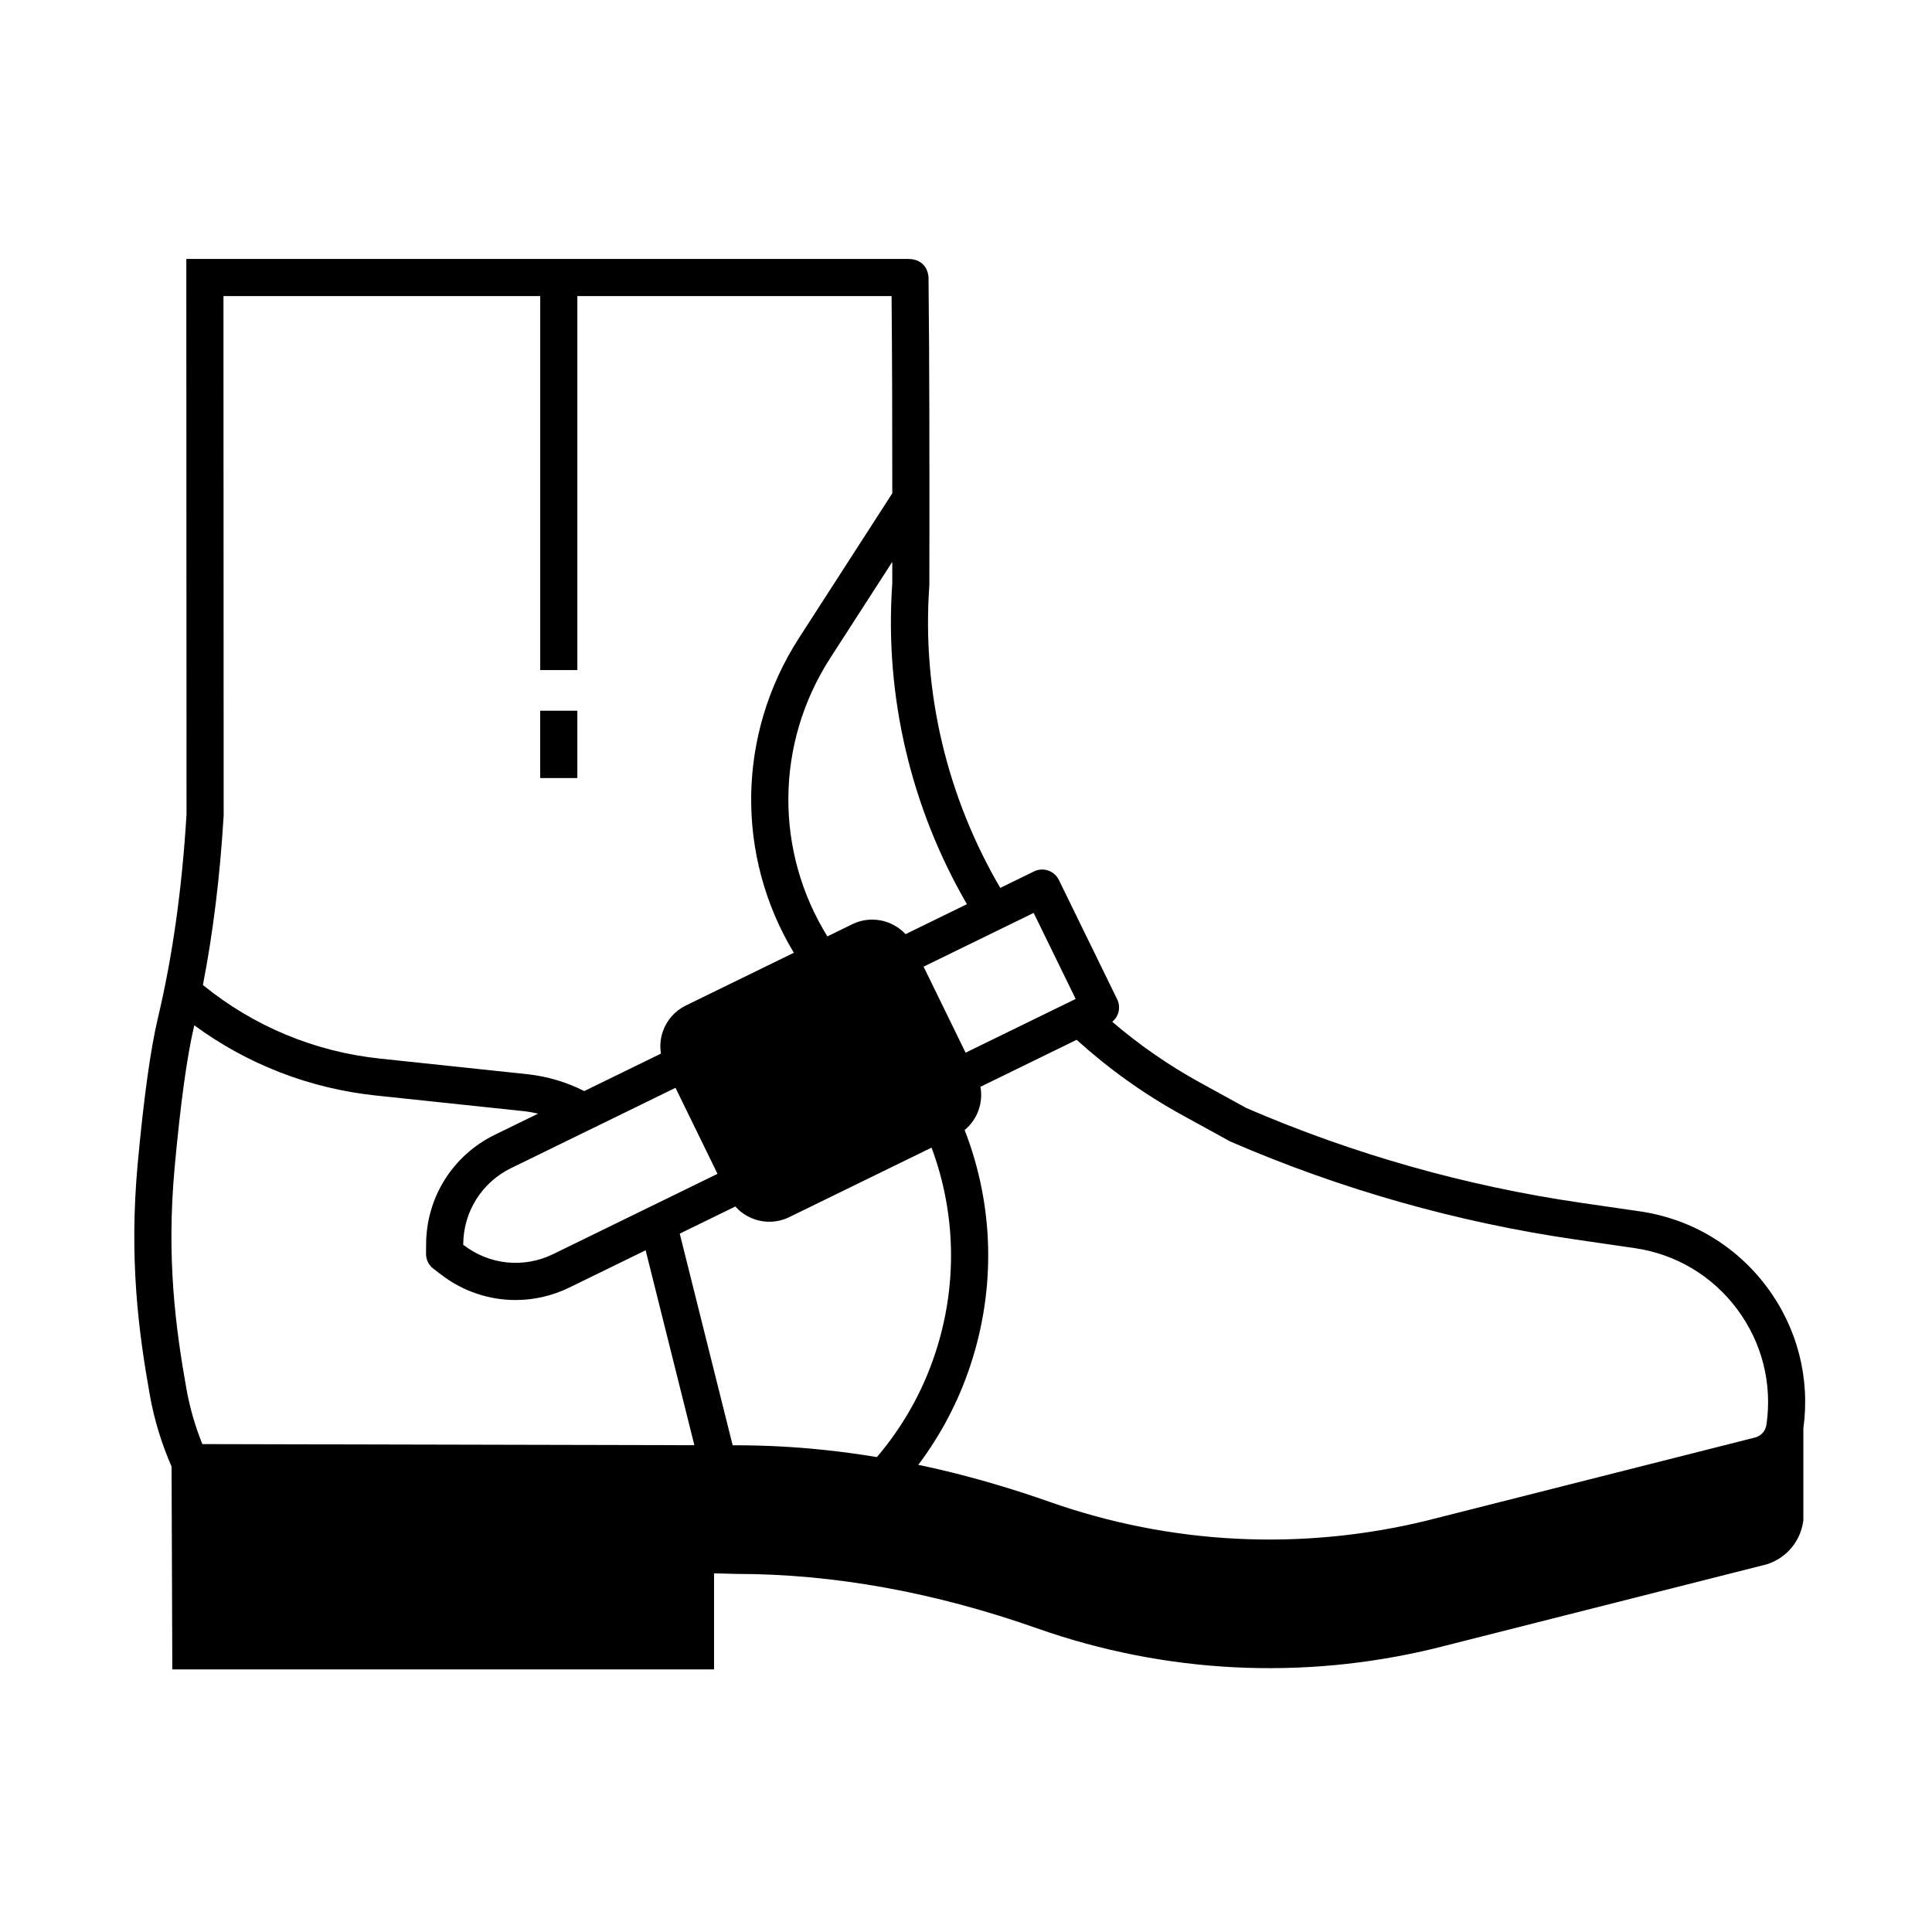 <?xml version="1.0" encoding="UTF-8"?>
<!-- Uploaded to: SVG Repo, www.svgrepo.com, Generator: SVG Repo Mixer Tools -->
<svg fill="#000000" width="800px" height="800px" version="1.1" viewBox="144 144 512 512" xmlns="http://www.w3.org/2000/svg">
 <g>
  <path d="m287.16 332.35h9.84v17.84h-9.84z"/>
  <path d="m612.23 485.06c-8.172-10.957-20.121-18.074-33.648-20.039l-15.637-2.273c-30.496-4.43-60.301-12.871-88.594-25.086l-12.316-6.762c-8.395-4.609-16.168-10.031-23.281-16.121 0.699-0.574 1.242-1.324 1.539-2.191 0.426-1.234 0.34-2.586-0.23-3.758l-15.453-31.637c-0.574-1.172-1.59-2.07-2.82-2.492-1.23-0.426-2.586-0.34-3.758 0.23l-8.949 4.371c-13.941-23.801-20.84-51.676-18.797-80.191l0.016-12.297c0.008-22.715 0.016-46.203-0.234-69.273 0-0.051-0.062-4.922-5.457-4.922h-191.24l0.059 147.18c-1.207 19.871-3.691 37.551-7.602 54.051-1.949 8.223-3.742 21.195-5.34 38.562-2.305 25.113 0.188 44.332 3.227 61.355 1.156 6.477 3.094 12.816 5.75 18.879l0.195 53.758h143.57v-25.457l5.906 0.152 0.125 0.004c25.652 0 52.418 4.852 79.559 14.414 33.91 11.953 70.309 13.801 105.31 5.336l86.723-21.953c5.742-1.172 10.152-5.828 11-11.637l0.051-0.352v-24.316c1.836-13.383-1.582-26.695-9.668-37.535zm-194.3-99.129 11.133 22.797-7.273 3.551-21.895 10.691-11.137-22.797zm-17.691-2.312-16.258 7.941c-3.516-3.789-9.23-5.019-14.105-2.637l-6.613 3.231c-13.918-22.473-13.914-51.012 0.762-73.766l16.438-25.488v5.684c-2.129 30.215 5.125 59.742 19.777 85.035zm-197.02-161.16h83.945v99.113h9.84v-99.113h83.273c0.164 17.418 0.188 35.008 0.188 52.277l-24.711 38.316c-16.586 25.715-16.77 57.898-1.379 83.441l-28.617 13.977c-2.891 1.41-5.055 3.863-6.102 6.902-0.656 1.91-0.82 3.91-0.5 5.848l-20.316 9.922c-4.66-2.352-9.773-3.906-15.148-4.473l-39.051-4.137c-17.281-1.828-33.426-8.562-46.867-19.492 2.691-13.855 4.504-28.562 5.481-44.645l0.02-0.293zm130.93 232.62-12.465 6.09-6.09 2.973-25.004 12.211c-7.75 3.785-16.82 2.883-23.672-2.359l-0.16-0.121 0.004-0.199c0.078-8.625 4.945-16.336 12.695-20.117l18.945-9.254 1.082-0.527 23.531-11.492zm-136.52 71.621c-1.914-4.738-3.332-9.656-4.227-14.66-2.918-16.348-5.312-34.777-3.113-58.73 1.551-16.91 3.273-29.422 5.113-37.195 0.031-0.133 0.059-0.266 0.09-0.395 14.098 10.348 30.578 16.742 48.113 18.602l39.051 4.133c1.34 0.145 2.656 0.371 3.949 0.668l-11.461 5.598c-11.121 5.434-18.102 16.496-18.219 28.871l-0.023 2.66c-0.016 1.547 0.703 3.016 1.93 3.953l2.113 1.613c5.801 4.438 12.711 6.703 19.684 6.703 4.848 0 9.727-1.094 14.285-3.324l20.188-9.859 12.914 51.656c-30.75-0.059-113.02-0.254-130.39-0.293zm164.74 1.543c-7.762-0.816-15.535-1.227-23.102-1.227h-1.102l-14.023-56.09 14.734-7.195c2.301 2.59 5.609 4.043 9.016 4.043 1.77 0 3.566-0.391 5.262-1.219l37.719-18.422c6.496 17.43 6.93 36.625 0.902 54.73-3.348 10.062-8.535 19.219-15.383 27.281-4.668-0.773-9.367-1.414-14.023-1.902zm249.75-6.644c-0.25 1.719-1.566 3.094-3.273 3.422l-87.074 22.035c-33.094 8.004-67.559 6.254-99.672-5.066-9.82-3.461-19.719-6.363-29.414-8.625-1.766-0.414-3.551-0.793-5.332-1.168 5.973-7.938 10.602-16.723 13.766-26.234 6.887-20.691 6.238-42.66-1.48-62.492 3.371-2.773 4.969-7.188 4.184-11.461l25.496-12.453c8.426 7.629 17.785 14.359 27.996 19.965l12.52 6.875 0.414 0.203c29.148 12.605 59.867 21.316 91.297 25.883l15.637 2.273c10.926 1.586 20.574 7.336 27.176 16.184 6.598 8.848 9.355 19.734 7.762 30.66z"/>
 </g>
</svg>